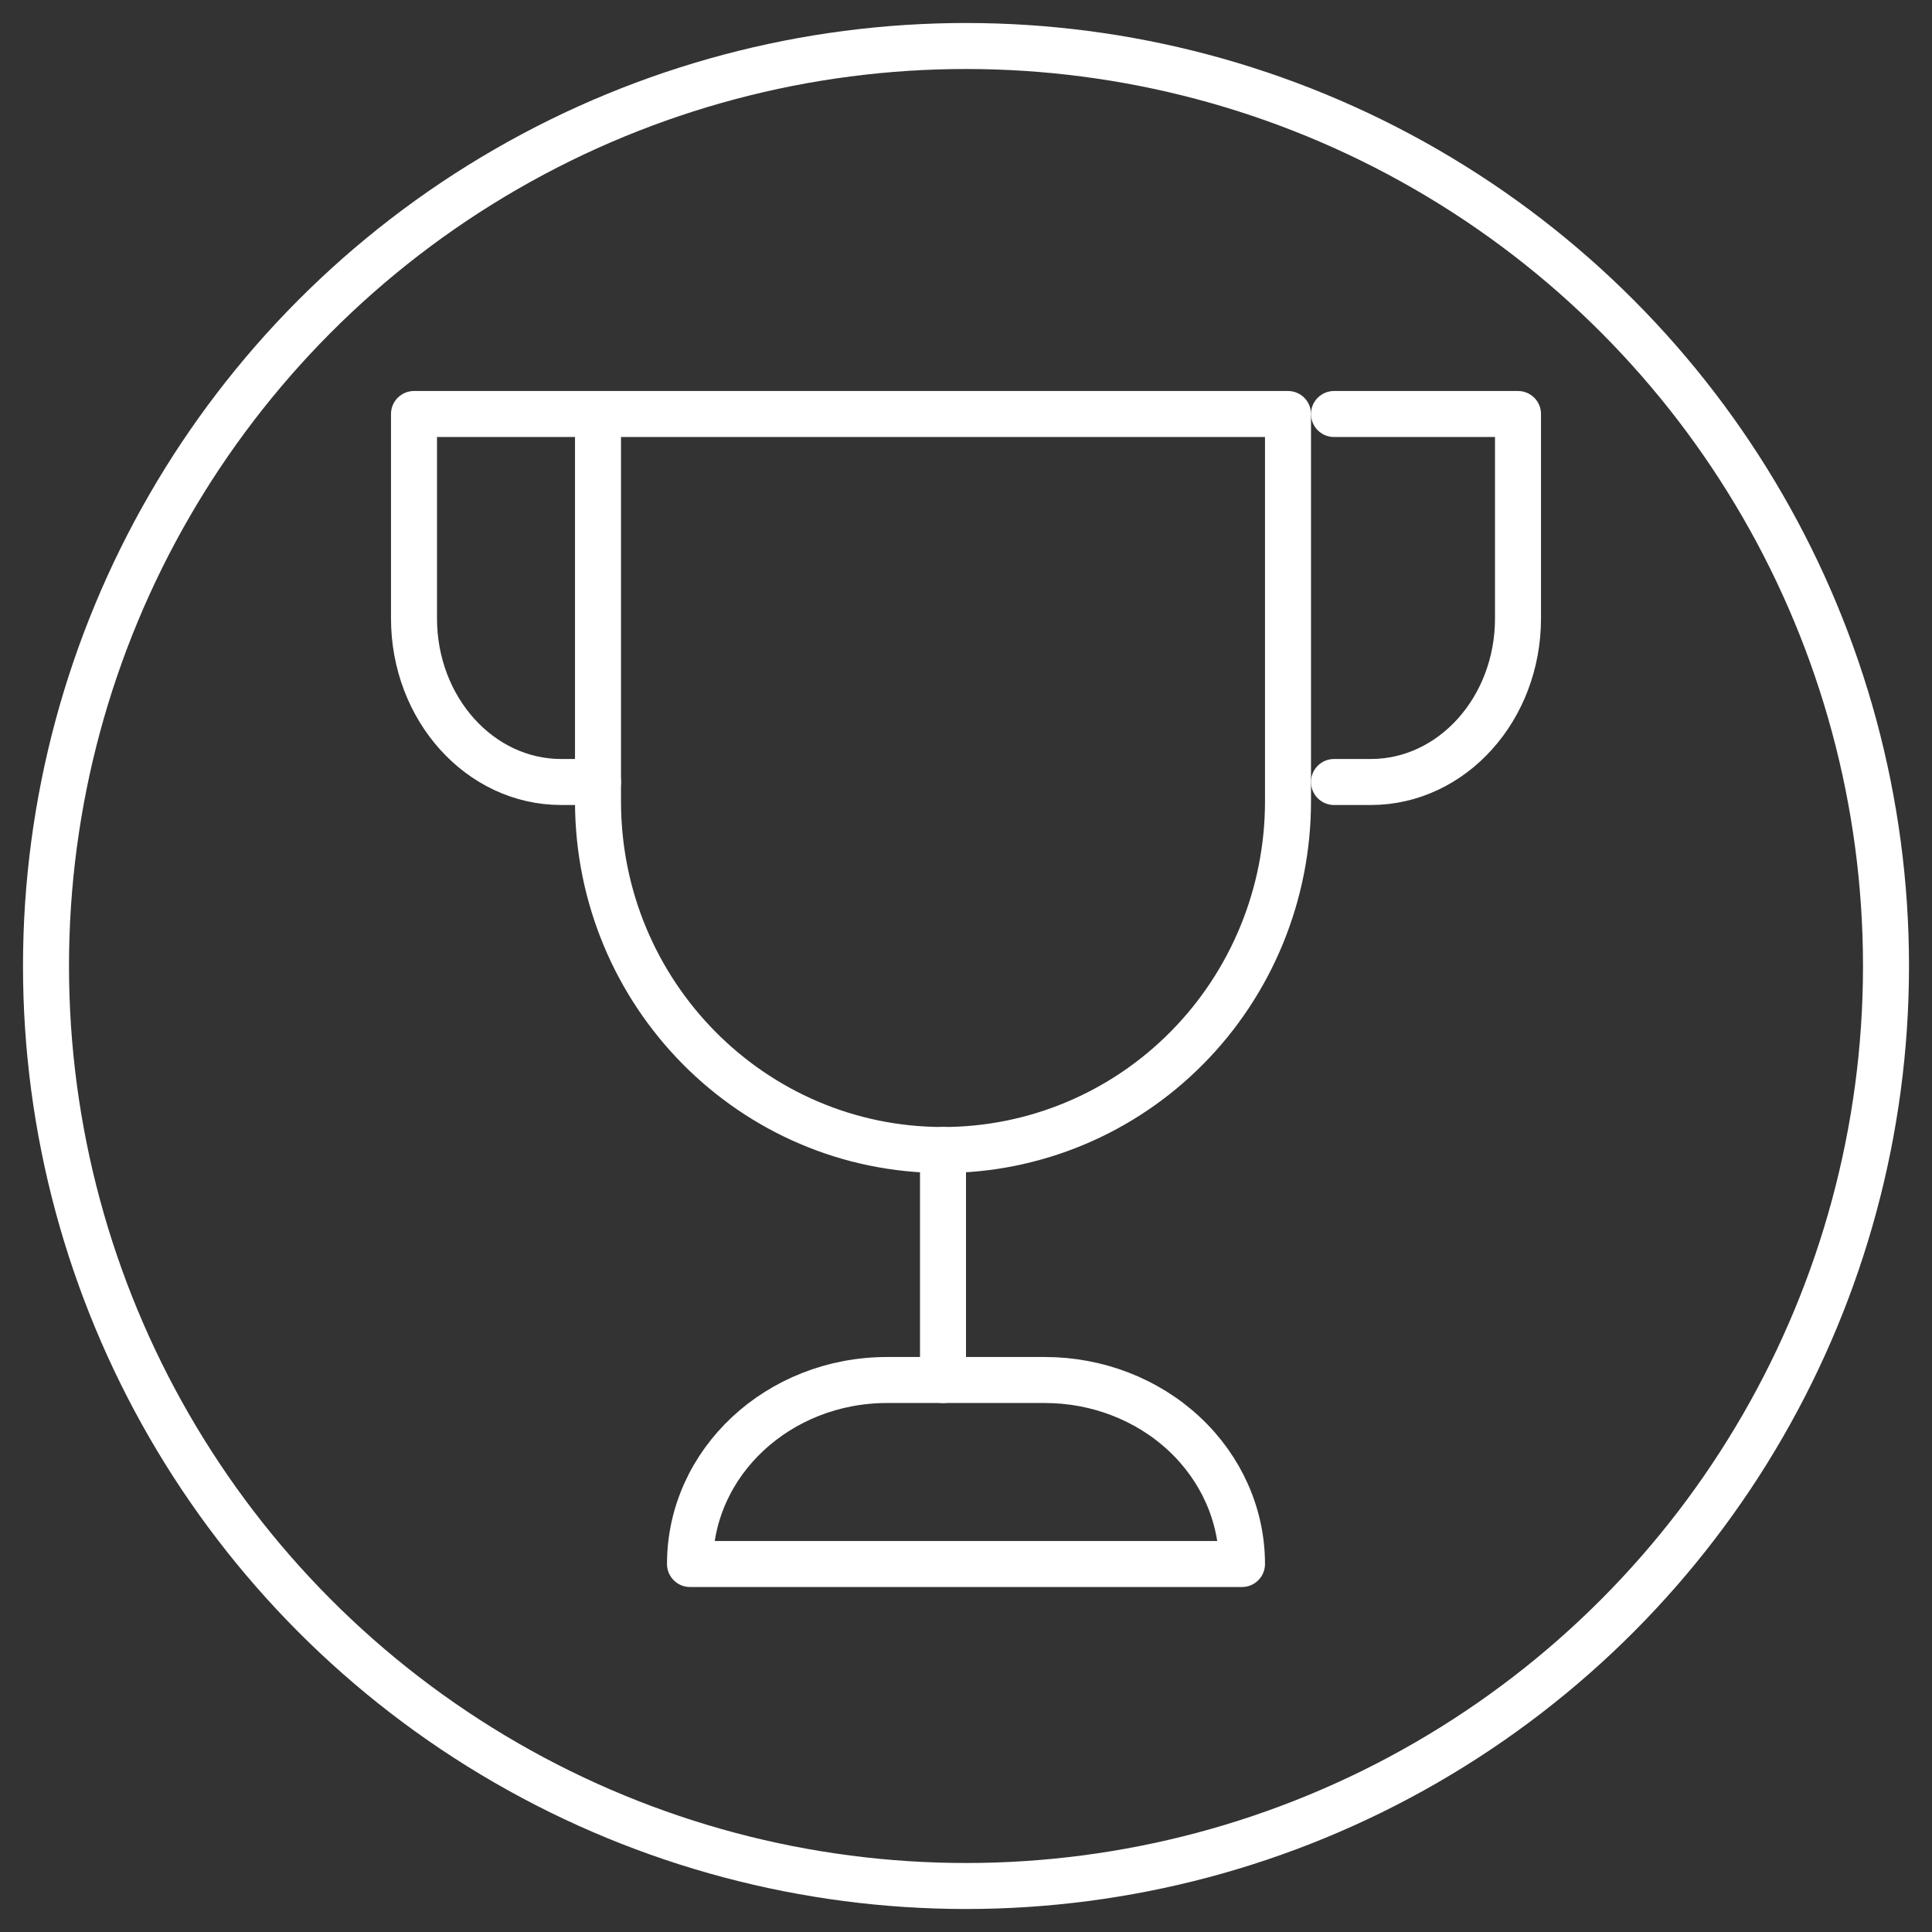 <?xml version="1.0" encoding="UTF-8"?>
<svg width="42px" height="42px" viewBox="0 0 42 42" version="1.1" xmlns="http://www.w3.org/2000/svg" xmlns:xlink="http://www.w3.org/1999/xlink">
    <rect x="0" y="0" width="42" height="42" fill="#333333" stroke="none"/>
    <!-- Generator: Sketch 59 (86127) - https://sketch.com -->
    <title>Prijs icon case</title>
    <desc>Case Icon DutchWorkz White</desc>
    <g id="Prijs-icon-case" stroke="none" stroke-width="1" fill="none" fill-rule="evenodd">
        <g transform="translate(1, 1)" stroke="#FFFFFF">
            <circle id="Oval" cx="20" cy="20" r="20"></circle>
            <g id="trophy" transform="translate(8, 8)" stroke-linecap="round" stroke-linejoin="round">
                <path d="M4,8 L3.2,8 C1.433,8 0,6.408 0,4.444 L0,0 L4,0" id="Path"></path>
                <path d="M20,8 L20.8,8 C22.567,8 24,6.408 24,4.444 L24,0 L20,0" id="Path"></path>
                <line x1="11.5" y1="21" x2="11.5" y2="16" id="Path"></line>
                <path d="M11.5,16 L11.5,16 C7.358,16 4,12.607 4,8.421 L4,0 L19,0 L19,8.421 C19,10.431 18.21,12.359 16.803,13.78 C15.397,15.202 13.489,16 11.5,16 Z" id="Path"></path>
                <path d="M18,25 L6,25 C6,22.791 7.919,21 10.286,21 L13.714,21 C14.851,21 15.941,21.421 16.745,22.172 C17.548,22.922 18,23.939 18,25 L18,25 Z" id="Path"></path>
            </g>
        </g>
    </g>
</svg>